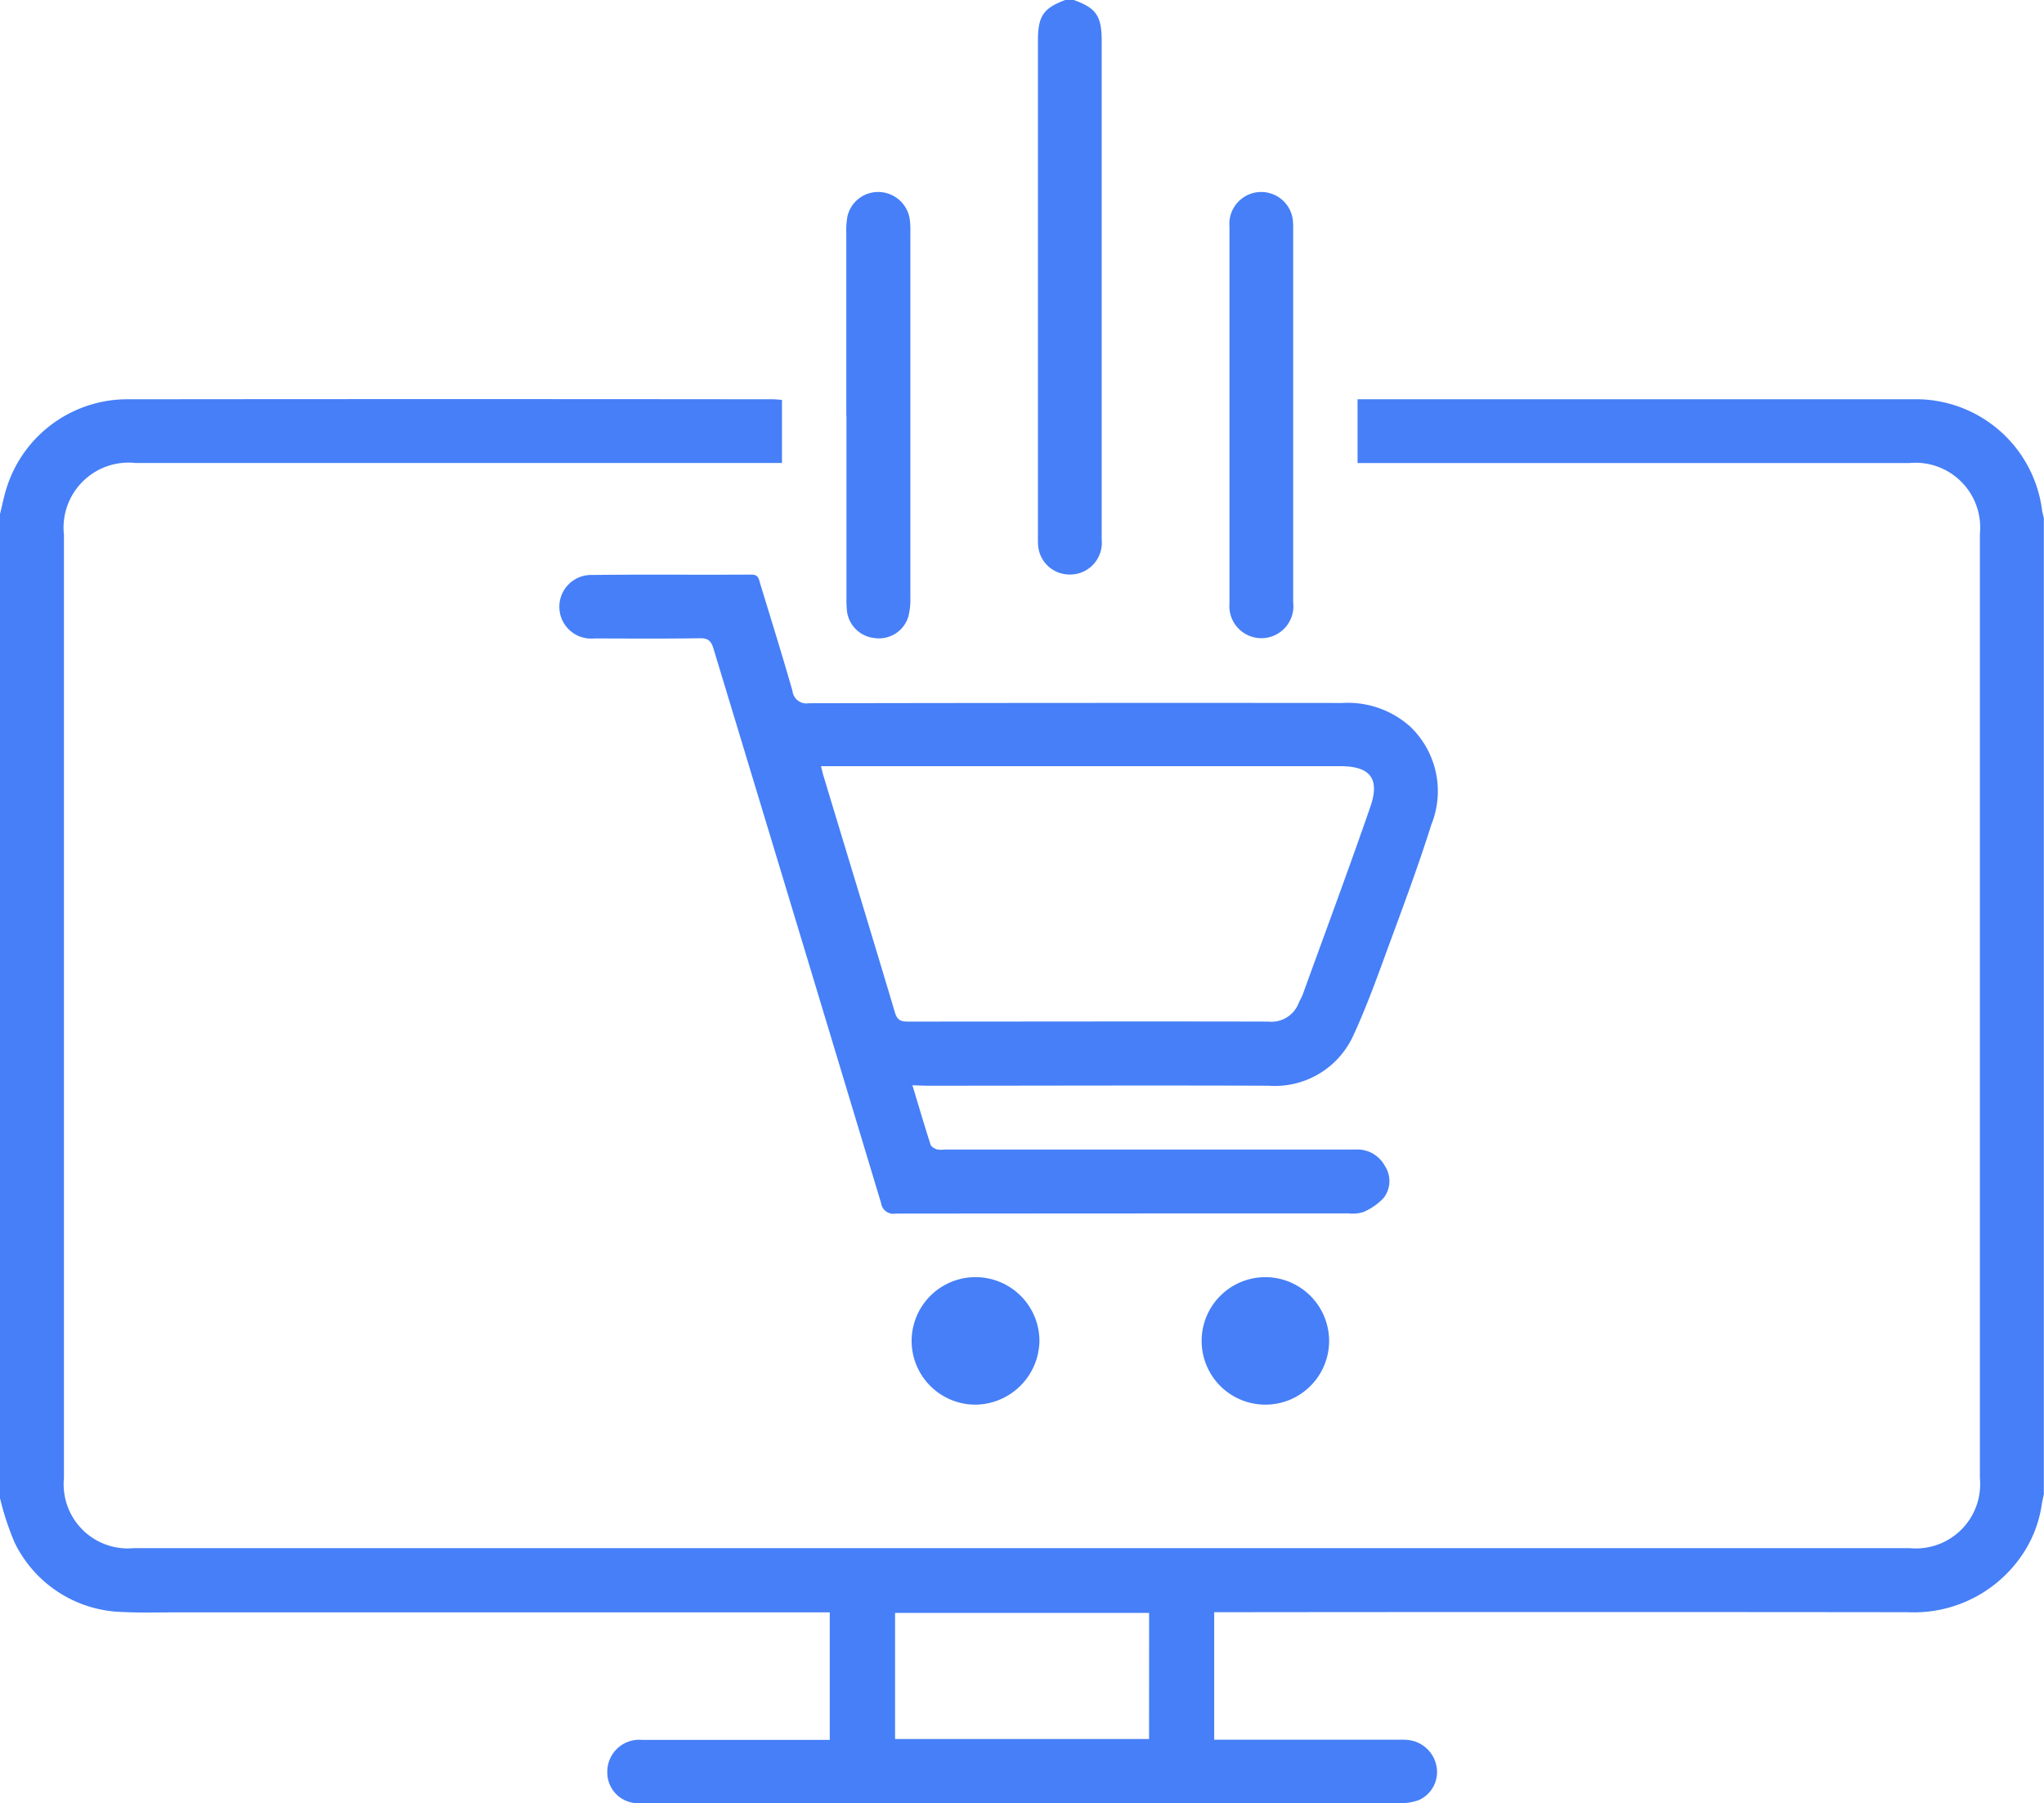 <svg id="FTx_Commerce_NEW" data-name="FTx Commerce NEW" xmlns="http://www.w3.org/2000/svg" xmlns:xlink="http://www.w3.org/1999/xlink" width="60" height="52.926" viewBox="0 0 60 52.926">
  <defs>
    <clipPath id="clip-path">
      <rect id="Rectangle_82" data-name="Rectangle 82" width="60" height="52.926" fill="#467ff7"/>
    </clipPath>
  </defs>
  <g id="Group_113" data-name="Group 113" clip-path="url(#clip-path)">
    <path id="Path_339" data-name="Path 339" d="M0,153.613c.069-.272.12-.551.21-.816a3.719,3.719,0,0,1,3.583-2.552q9.444-.01,18.888,0c.085,0,.171.011.273.018v1.852H3.977a1.908,1.908,0,0,0-2.1,2.106v27.689a1.883,1.883,0,0,0,2.05,2.056H56.063a1.886,1.886,0,0,0,2.055-2.053q0-13.859,0-27.718a1.9,1.9,0,0,0-2.066-2.079H39.85v-1.871h.33q7.982,0,15.964,0a3.733,3.733,0,0,1,3.8,3.262c.011.076.034.15.051.224v28.655c-.02.094-.044.187-.058.282a3.553,3.553,0,0,1-.656,1.606A3.833,3.833,0,0,1,56,185.846q-10-.011-20,0h-.358v3.743h5.4a2.513,2.513,0,0,1,.292.007.952.952,0,0,1,.829.752.9.9,0,0,1-.516,1.013,1.548,1.548,0,0,1-.569.09q-11.081.006-22.162,0c-.078,0-.156,0-.234,0a.9.9,0,0,1-.855-.9.937.937,0,0,1,1.021-.957q2.588,0,5.175,0h.334v-3.743H5.133c-.5,0-.995.016-1.491-.01a3.622,3.622,0,0,1-3.214-2.041A8.268,8.268,0,0,1,0,182.5V153.613m33.731,32.254H26.274v3.7h7.456Z" transform="translate(0 -138.526)" fill="#467ff7"/>
    <path id="Path_340" data-name="Path 340" d="M391.744,0c.658.236.819.471.819,1.195q0,7.321,0,14.643a.932.932,0,0,1-.977,1.024.922.922,0,0,1-.888-.847c-.009-.106-.006-.214-.006-.321q0-7.248,0-14.5c0-.725.157-.955.819-1.2Z" transform="translate(-360.224)" fill="#467ff7"/>
    <path id="Path_341" data-name="Path 341" d="M220.948,231.2c.184.611.351,1.179.532,1.743.02.061.113.114.183.138a.759.759,0,0,0,.232.006q6.022,0,12.045,0a.918.918,0,0,1,.873.476.809.809,0,0,1-.027.936,1.747,1.747,0,0,1-.6.421,1.016,1.016,0,0,1-.431.04q-6.651,0-13.3.006a.362.362,0,0,1-.425-.3q-2.454-8.143-4.922-16.281c-.067-.221-.151-.31-.4-.306-1.033.016-2.066.008-3.1.006a.934.934,0,1,1-.059-1.863c1.559-.019,3.118,0,4.678-.011.2,0,.212.132.25.259.32,1.052.648,2.1.95,3.157a.408.408,0,0,0,.473.36q7.835-.015,15.67-.008a2.743,2.743,0,0,1,1.989.693,2.622,2.622,0,0,1,.617,2.888c-.391,1.242-.85,2.463-1.3,3.687-.3.821-.6,1.648-.963,2.44a2.529,2.529,0,0,1-2.508,1.526c-3.352-.013-6.7,0-10.057,0Zm-2.682-9.357c.032.128.048.2.071.277.7,2.317,1.407,4.632,2.1,6.952.071.239.2.259.4.259,3.517,0,7.033-.009,10.55,0a.863.863,0,0,0,.9-.545c.043-.1.1-.192.133-.292.659-1.819,1.334-3.632,1.967-5.46.291-.839,0-1.2-.886-1.2h-15.23Z" transform="translate(-194.164 -199.346)" fill="#467ff7"/>
    <path id="Path_342" data-name="Path 342" d="M318.572,78.807q0-2.674,0-5.348a2.281,2.281,0,0,1,.033-.494.922.922,0,0,1,.943-.716.937.937,0,0,1,.889.821,2.628,2.628,0,0,1,.015.379q0,5.363,0,10.726a1.937,1.937,0,0,1-.063.547.9.9,0,0,1-1,.617.906.906,0,0,1-.8-.805,3.775,3.775,0,0,1-.013-.409q0-2.66,0-5.319" transform="translate(-293.729 -66.613)" fill="#467ff7"/>
    <path id="Path_343" data-name="Path 343" d="M462.794,78.827q0-2.776,0-5.553a.935.935,0,0,1,1.86-.188,2.392,2.392,0,0,1,.01.263q0,5.48,0,10.959a.94.94,0,1,1-1.87.042q0-2.762,0-5.523" transform="translate(-426.704 -66.632)" fill="#467ff7"/>
    <path id="Path_344" data-name="Path 344" d="M456.047,482.569a1.871,1.871,0,1,1-1.872-1.875,1.874,1.874,0,0,1,1.872,1.875" transform="translate(-417.032 -443.208)" fill="#467ff7"/>
    <path id="Path_345" data-name="Path 345" d="M343.155,482.575a1.876,1.876,0,1,1,3.752-.011,1.9,1.9,0,0,1-1.86,1.872,1.874,1.874,0,0,1-1.892-1.861" transform="translate(-316.395 -443.208)" fill="#467ff7"/>
  </g>
</svg>
